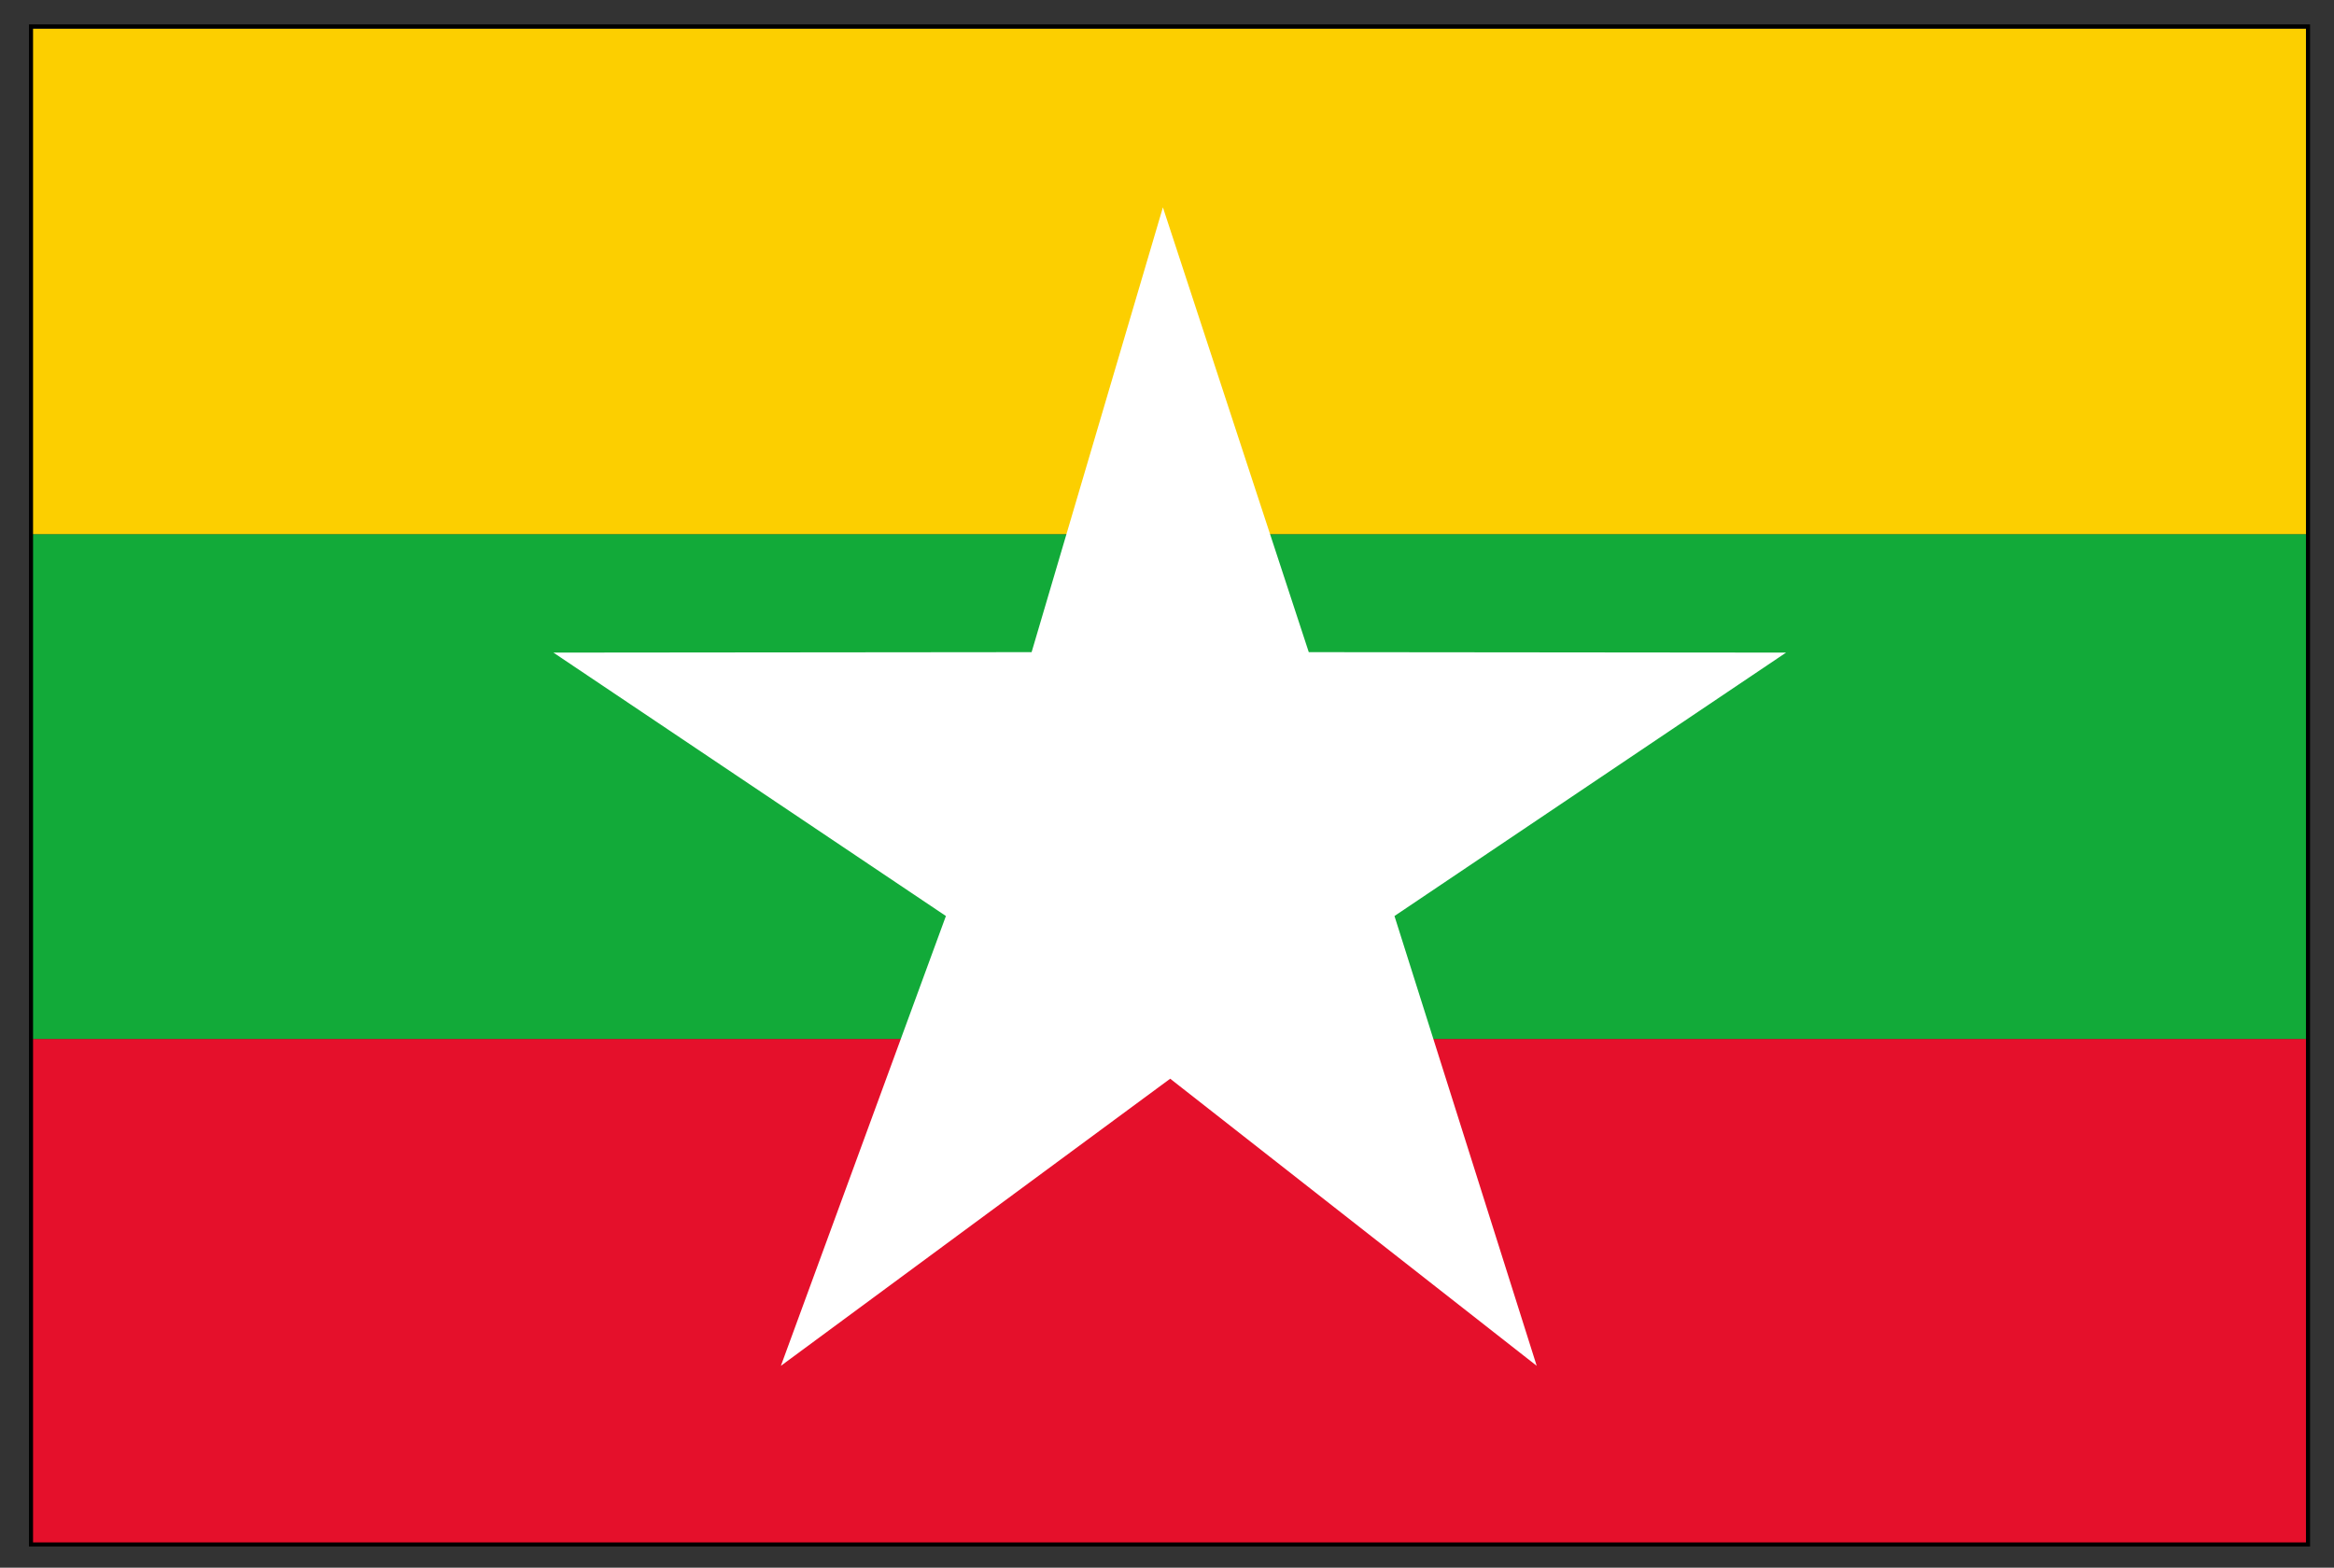 <?xml version="1.0" encoding="UTF-8"?>
<svg xmlns="http://www.w3.org/2000/svg" version="1.1" viewBox="0 0 512 344">
  <rect x="0" y="0" width="512" height="344" fill="#333333" stroke="none"/>
  <defs>
    <style>
      .cls-1 {
        fill: #12aa39;
      }

      .cls-2 {
        fill: #fff;
      }

      .cls-3 {
        fill: #e5102b;
      }

      .cls-4 {
        fill: #fccf00;
      }

      .cls-5 {
        fill: none;
        stroke: #000;
        stroke-width: .9px;
      }
    </style>
  </defs>
  <!-- Generator: Adobe Illustrator 28.7.1, SVG Export Plug-In . SVG Version: 1.2.0 Build 142)  -->
  <g>
    <g id="Layer_1">
      <g>
        <g>
          <g>
            <rect class="cls-1" x="6.8" y="117.2" width="499.6" height="110.8"/>
            <rect class="cls-4" x="6.8" y="6.3" width="499.6" height="110.9"/>
            <rect class="cls-3" x="6.8" y="228" width="499.6" height="110.9"/>
          </g>
          <polygon class="cls-2" points="207.5 201 121.4 143.2 226.3 143.1 255.1 45.5 287.1 143.1 391.8 143.2 305.9 201 337.1 299.7 256.7 236.7 171.3 299.7 207.5 201"/>
        </g>
        <rect class="cls-5" x="6.8" y="5.8" width="499.5" height="333.1"/>
      </g>
    </g>
  </g>
</svg>